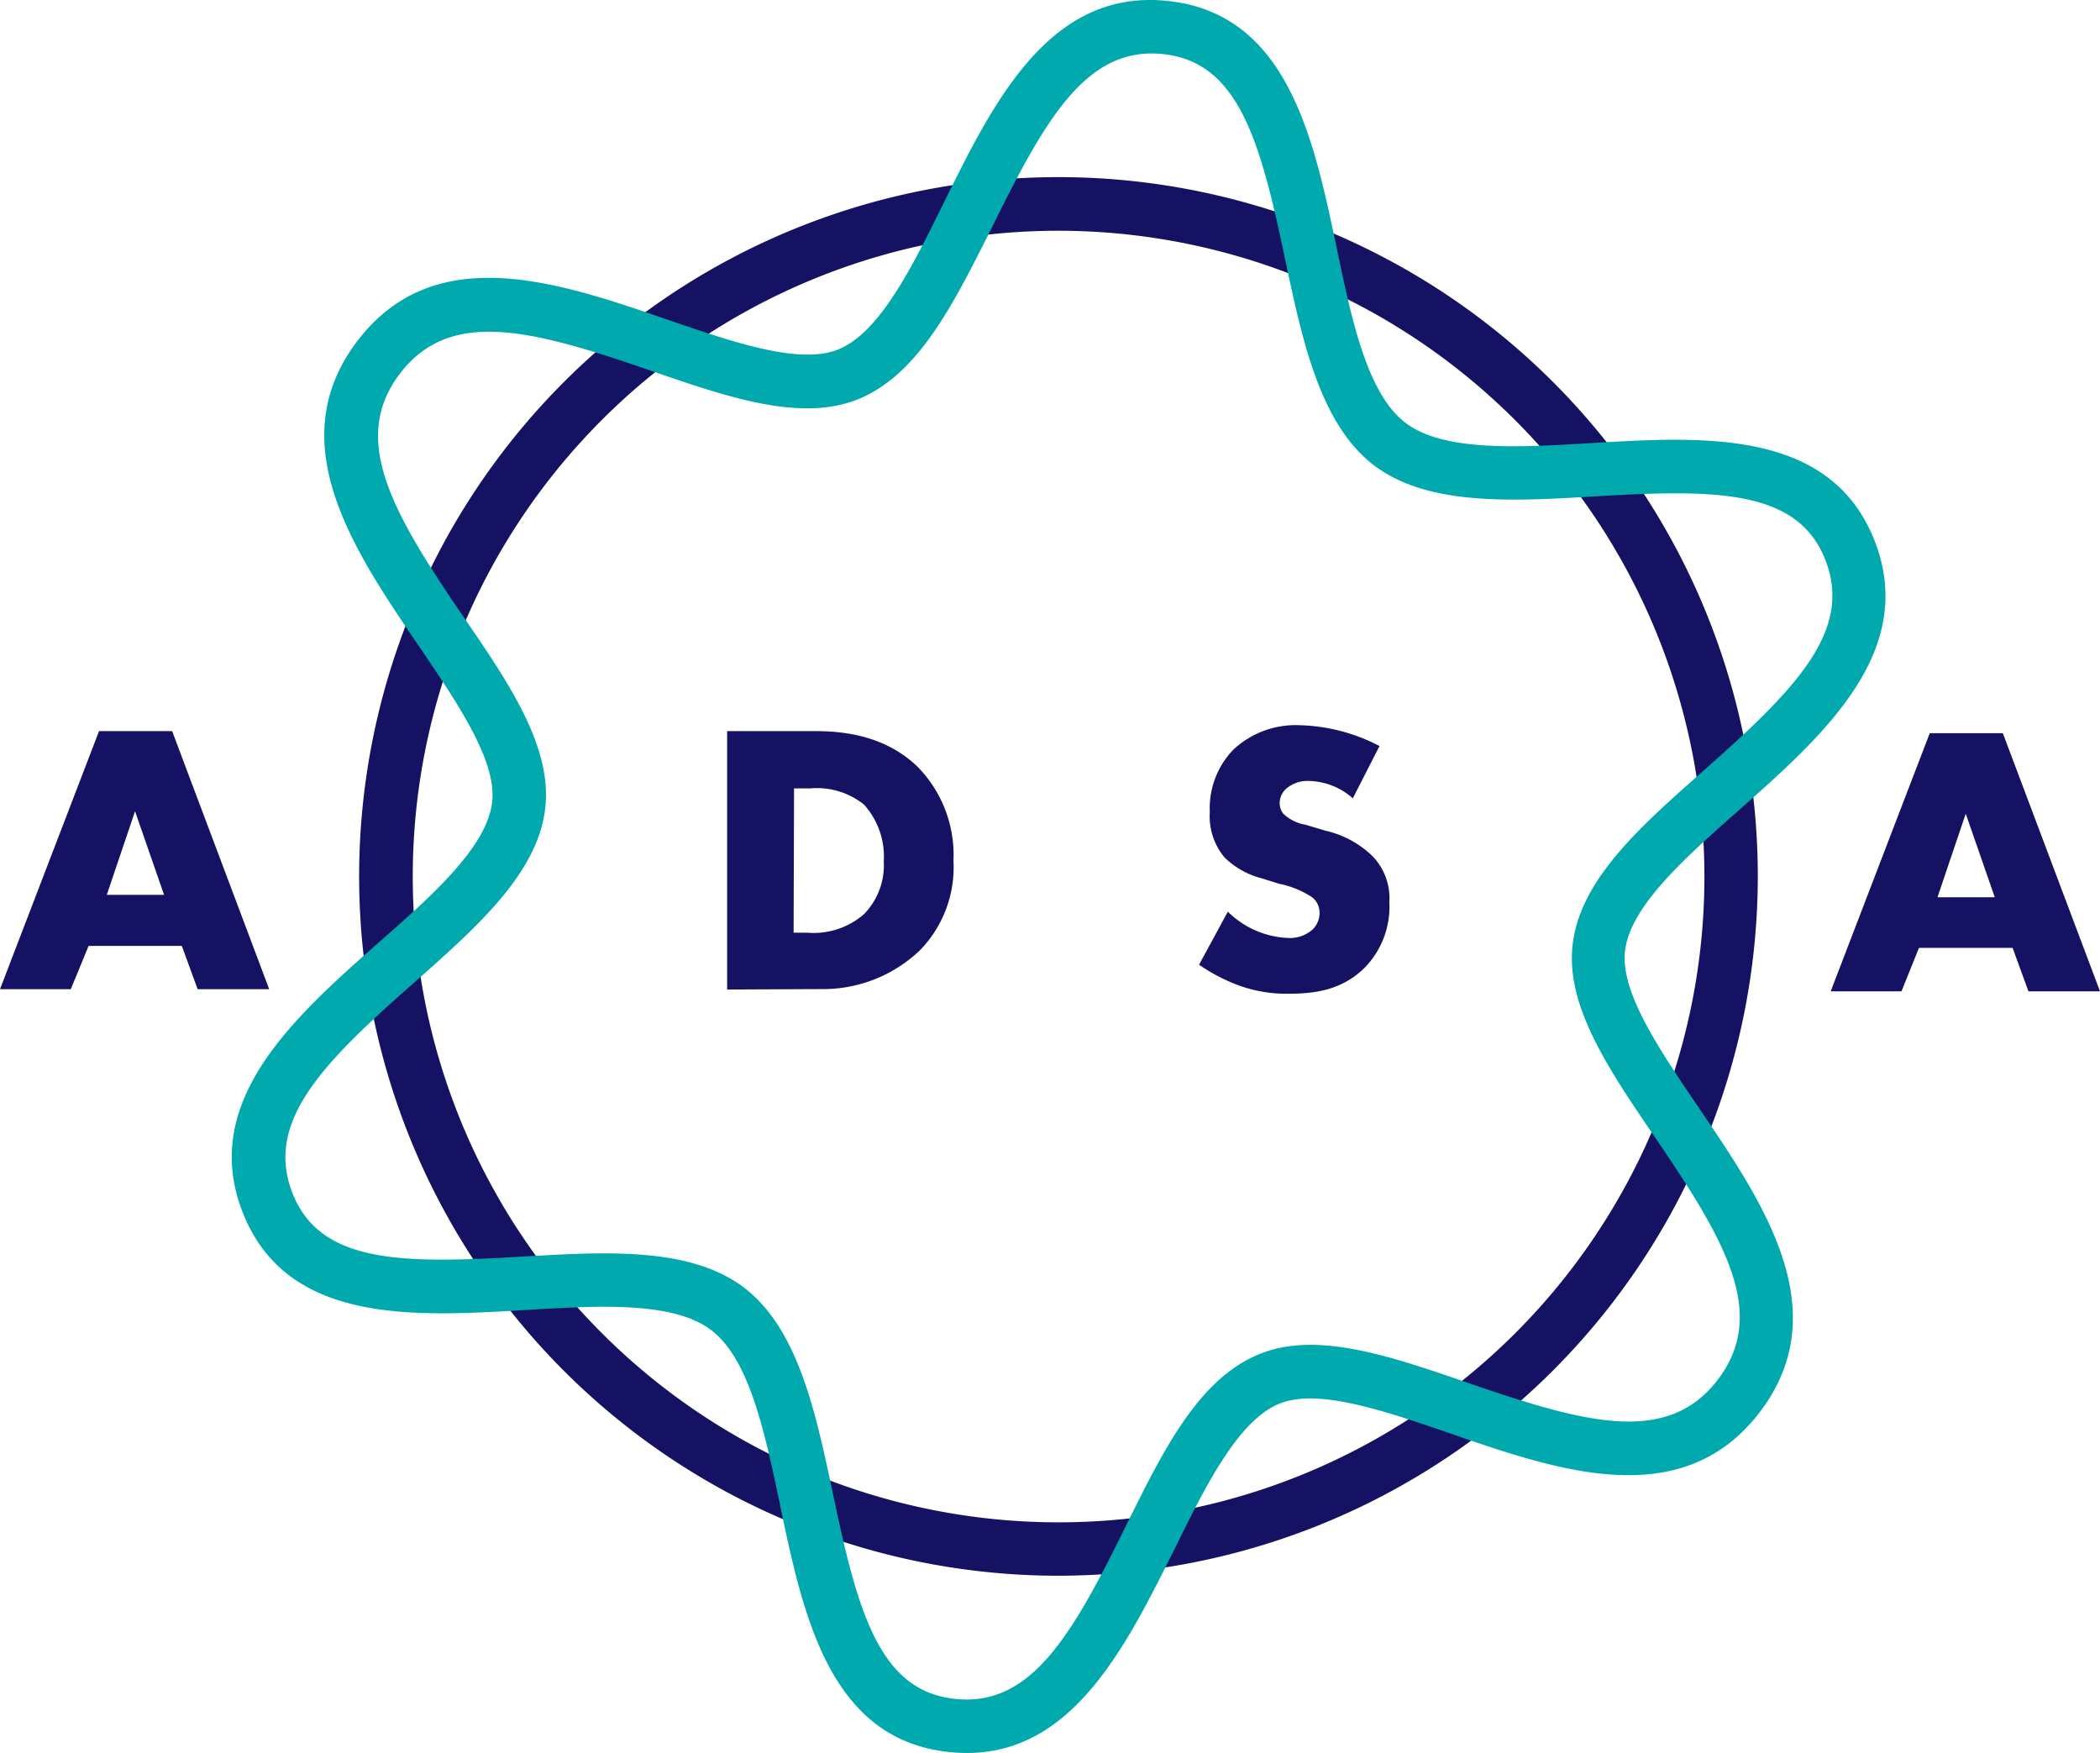 <?xml version="1.0" encoding="UTF-8"?> <svg xmlns="http://www.w3.org/2000/svg" viewBox="0 0 189.57 158.25"><defs><style>.cls-1{fill:#161263;}.cls-2{fill:#00a9ad;}</style></defs><title>Asset 1</title><g id="Layer_2" data-name="Layer 2"><g id="Layer_1-2" data-name="Layer 1"><path class="cls-1" d="M95.56,142.25a63.13,63.13,0,1,1,63.12-63.12A63.19,63.19,0,0,1,95.56,142.25Zm0-121.42a58.3,58.3,0,1,0,58.3,58.3A58.36,58.36,0,0,0,95.56,20.83Z"></path><path class="cls-1" d="M181.68,85.57h-8.45l-1.58,3.92h-6.39l8.94-23.3h6.6l8.77,23.3h-6.46ZM180.07,81l-2.62-7.54L174.9,81Z"></path><path class="cls-2" d="M87.3,158.25a14.88,14.88,0,0,1-2-.13c-10.51-1.35-12.84-12.48-14.89-22.29-1.35-6.44-2.74-13.1-6.19-15.74S54,117.87,47.45,118.26c-10,.6-21.35,1.28-25.42-8.51C17.8,99.58,26.5,91.88,34.17,85.1,39,80.87,43.9,76.5,44.42,72.48c.48-3.76-3.12-9-6.6-14.15-5.88-8.63-12.54-18.4-5.55-27.56s18.18-5.3,28.05-1.89c5.84,2,11.89,4.1,15.39,2.65,3.73-1.55,6.66-7.48,9.48-13.21C89.72,9.14,94.85-1.29,105.78.13c10.51,1.35,12.84,12.48,14.89,22.29,1.35,6.44,2.74,13.1,6.19,15.74S137.1,40.39,143.67,40c10-.6,21.35-1.28,25.43,8.51,4.22,10.18-4.48,17.86-12.15,24.65-4.78,4.23-9.73,8.6-10.25,12.62-.48,3.76,3.12,9,6.6,14.15,5.88,8.63,12.54,18.4,5.55,27.56h0c-7,9.15-18.18,5.3-28,1.89-5.84-2-11.89-4.1-15.39-2.65-3.73,1.55-6.66,7.48-9.48,13.21C101.68,148.55,96.9,158.25,87.3,158.25Zm-32.8-45.1c4.88,0,9.42.61,12.69,3.11,4.87,3.73,6.45,11.28,8,18.58,2.22,10.62,4.17,17.65,10.79,18.5,7,.91,10.73-5.58,15.64-15.55,3.37-6.83,6.55-13.27,12-15.52,5.19-2.16,11.81.13,18.82,2.54,10.72,3.71,18.09,5.69,22.63-.26s.7-12.54-5.69-21.91c-4.18-6.13-8.12-11.91-7.4-17.49.74-5.81,6.13-10.57,11.84-15.61,8.32-7.37,13.58-12.68,10.88-19.18-2.56-6.17-9.85-6.2-20.69-5.55-7.44.44-15.14.9-20-2.82s-6.45-11.28-8-18.58c-2.22-10.62-4.17-17.65-10.79-18.5-7-.89-10.73,5.57-15.64,15.55C86.15,27.28,83,33.73,77.56,36c-5.19,2.16-11.81-.12-18.82-2.54-10.72-3.7-18.09-5.68-22.63.26s-.7,12.54,5.69,21.91C46,61.74,49.92,67.52,49.2,73.1c-.74,5.81-6.13,10.57-11.83,15.62C29,96.08,23.78,101.39,26.48,107.9c2.56,6.16,9.85,6.19,20.68,5.54C49.62,113.3,52.1,113.15,54.5,113.15Z"></path><path class="cls-1" d="M16.41,85.39H8L6.39,89.3H0L8.94,66h6.6L24.3,89.3H17.84Zm-1.6-4.61-2.62-7.54L9.64,80.78Z"></path><path class="cls-1" d="M65.64,89.33V66h7.93c2.34,0,6.25.31,9.25,3.21a11.35,11.35,0,0,1,3.25,8.49,10.73,10.73,0,0,1-3,8.06,12.64,12.64,0,0,1-8.94,3.53Zm6-5.13h1.23A6.93,6.93,0,0,0,78,82.52a6.33,6.33,0,0,0,1.78-4.78A7,7,0,0,0,78,72.64a6.78,6.78,0,0,0-4.82-1.47H71.68Z"></path><path class="cls-1" d="M110.84,82.3a8.19,8.19,0,0,0,5.35,2.37,3.08,3.08,0,0,0,2.34-.8,2.09,2.09,0,0,0,.59-1.47,1.79,1.79,0,0,0-.66-1.39,8.48,8.48,0,0,0-3-1.23l-1.57-.49a7.49,7.49,0,0,1-3.35-1.88,5.84,5.84,0,0,1-1.33-4.12,7.62,7.62,0,0,1,2.13-5.62,8.23,8.23,0,0,1,6-2.2,16.39,16.39,0,0,1,7.19,1.88l-2.41,4.72a6.16,6.16,0,0,0-4-1.57,2.93,2.93,0,0,0-2,.69,1.74,1.74,0,0,0-.6,1.26,1.55,1.55,0,0,0,.32,1,3.78,3.78,0,0,0,2,1l1.85.55a8.92,8.92,0,0,1,4.23,2.31,5.49,5.49,0,0,1,1.5,4.15,7.89,7.89,0,0,1-2.2,5.87c-2,2-4.4,2.38-6.88,2.38a12.6,12.6,0,0,1-4.57-.77,16.32,16.32,0,0,1-3.53-1.85Z"></path></g></g></svg> 